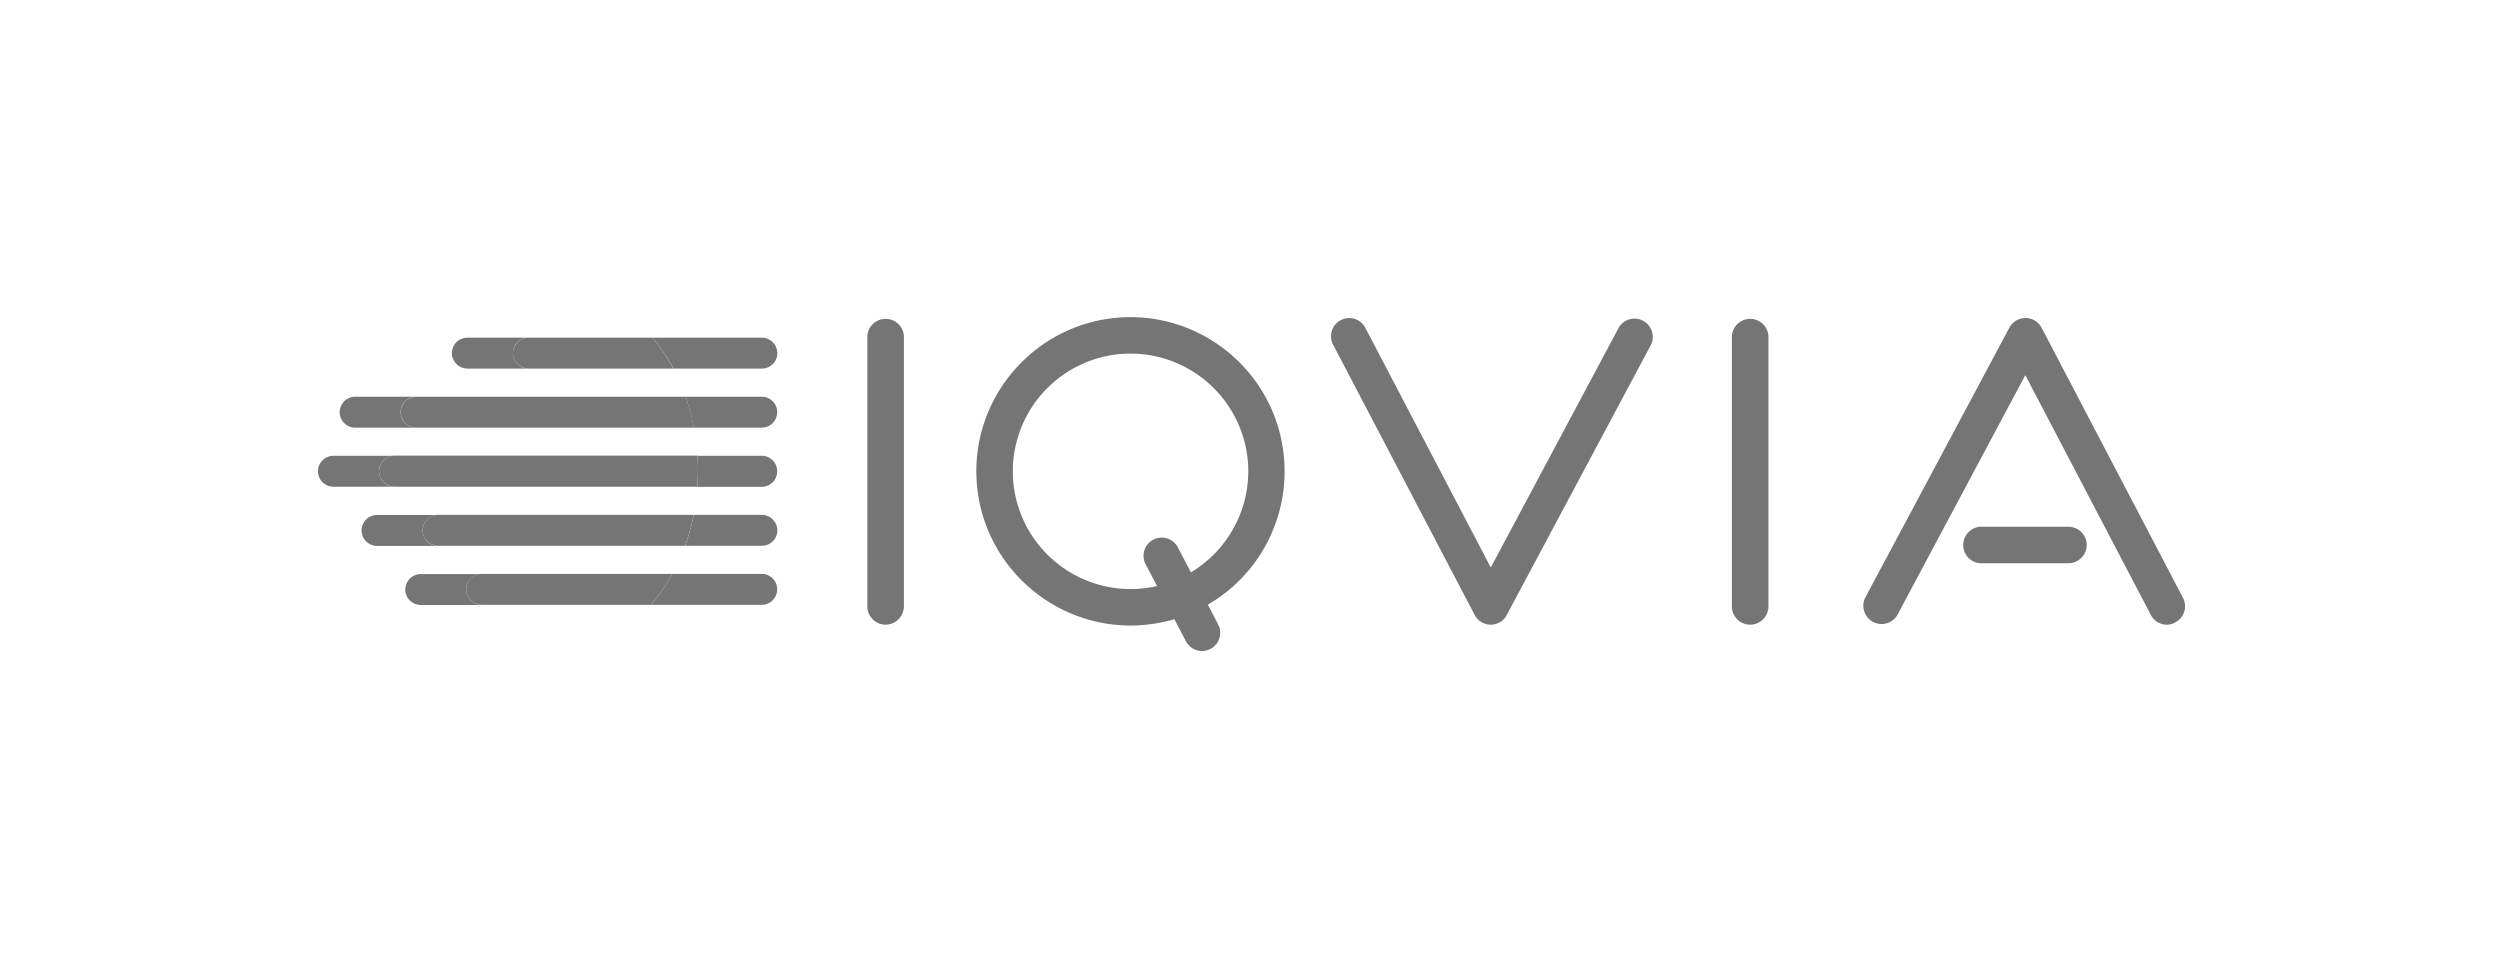 <svg width="112" height="43" xmlns="http://www.w3.org/2000/svg"><g fill="none" fill-rule="evenodd"><g fill="#757575" fill-rule="nonzero"><path d="M50.281 14.217c-3.801.203-6.734 3.458-6.531 7.259.196 3.801 3.458 6.734 7.259 6.538a7.049 7.049 0 001.596-.273h.007l.518.987c.21.399.7.553 1.099.343.399-.21.553-.7.343-1.099l-.462-.882a6.902 6.902 0 003.43-6.335c-.196-3.808-3.451-6.734-7.259-6.538zm3.073 11.424l-.588-1.12a.812.812 0 00-1.099-.343.812.812 0 00-.343 1.099l.511.98h-.007a5.28 5.28 0 01-6.447-4.865 5.28 5.28 0 014.991-5.544 5.28 5.28 0 015.544 4.991 5.288 5.288 0 01-2.562 4.802zm-13.678 2.345a.82.82 0 01-.819-.819V15.064a.82.82 0 011.638 0v12.103a.83.83 0 01-.819.819zm38.731 0a.82.82 0 01-.819-.819V15.064a.82.82 0 011.638 0v12.103a.82.82 0 01-.819.819zm-11.62 0a.81.81 0 01-.721-.434l-6.342-12.11a.812.812 0 01.343-1.099.812.812 0 011.099.343l5.621 10.738 5.733-10.745a.818.818 0 011.442.77l-6.461 12.103a.799.799 0 01-.714.434zm25.879-2.751h-3.934a.82.82 0 010-1.638h3.934a.82.82 0 01.819.819.825.825 0 01-.819.819z"/><path d="M97.076 27.986a.806.806 0 01-.721-.441l-5.621-10.738-5.733 10.745a.818.818 0 01-1.442-.77l6.461-12.103a.818.818 0 011.442 0l6.335 12.103a.812.812 0 01-.343 1.099.734.734 0 01-.378.105z"/></g><path d="M.427.392h111.279v42.581H.427z"/><g fill="#757575" fill-rule="nonzero"><path d="M34.125 25.711h-4.004c-.28.511-.602.973-.966 1.386h4.97a.695.695 0 00.693-.693.69.69 0 00-.693-.693zm0-2.646H31.08a9.6 9.6 0 01-.385 1.386h3.437a.695.695 0 00.693-.693.7.7 0 00-.7-.693zm0-2.646h-2.877a10.164 10.164 0 01-.007 1.393h2.884a.695.695 0 00.693-.693.692.692 0 00-.693-.7zm0-2.646h-3.409c.154.441.28.91.371 1.386h3.038a.695.695 0 00.693-.693.69.69 0 00-.693-.693zm0-2.646h-4.9c.357.413.672.882.945 1.386h3.962a.695.695 0 00.693-.693.7.7 0 00-.7-.693zM20.888 26.411c0-.385.315-.693.693-.693h-2.73a.695.695 0 00-.693.693c0 .385.315.693.693.693h2.737a.7.7 0 01-.7-.693z"/><path d="M30.121 25.711h-8.54a.695.695 0 00-.693.693c0 .385.315.693.693.693h7.574a7.4 7.4 0 00.966-1.386zm-11.172-1.799a.696.696 0 01.679-.84h-2.737a.695.695 0 00-.693.693.7.7 0 00.693.693h2.758a.713.713 0 01-.7-.546z"/><path d="M31.08 23.065H19.628a.7.7 0 00-.679.84c.07.322.371.546.7.546h11.039a9.61 9.61 0 00.392-1.386zm-14.084-1.806a.696.696 0 01.679-.84h-2.737a.695.695 0 00-.693.693c0 .385.315.693.693.693h2.758a.699.699 0 01-.7-.546z"/><path d="M16.996 21.259c.07.322.371.546.7.546h13.545c.014-.245.028-.483.028-.735 0-.224-.007-.441-.021-.658H17.675a.708.708 0 00-.679.847zm.952-2.793c0-.385.315-.693.693-.693h-2.73a.695.695 0 00-.693.693c0 .385.315.693.693.693h2.737a.696.696 0 01-.7-.693z"/><path d="M30.716 17.773H18.648a.695.695 0 00-.693.693c0 .385.315.693.693.693h12.446a8.978 8.978 0 00-.378-1.386zm-7.721-1.806a.696.696 0 01.679-.84h-2.737a.695.695 0 00-.693.693.7.7 0 00.693.693h2.758a.713.713 0 01-.7-.546z"/><path d="M29.225 15.127h-5.551a.7.7 0 00-.679.84c.07.322.371.546.7.546h6.468a7.765 7.765 0 00-.938-1.386z"/></g></g></svg>